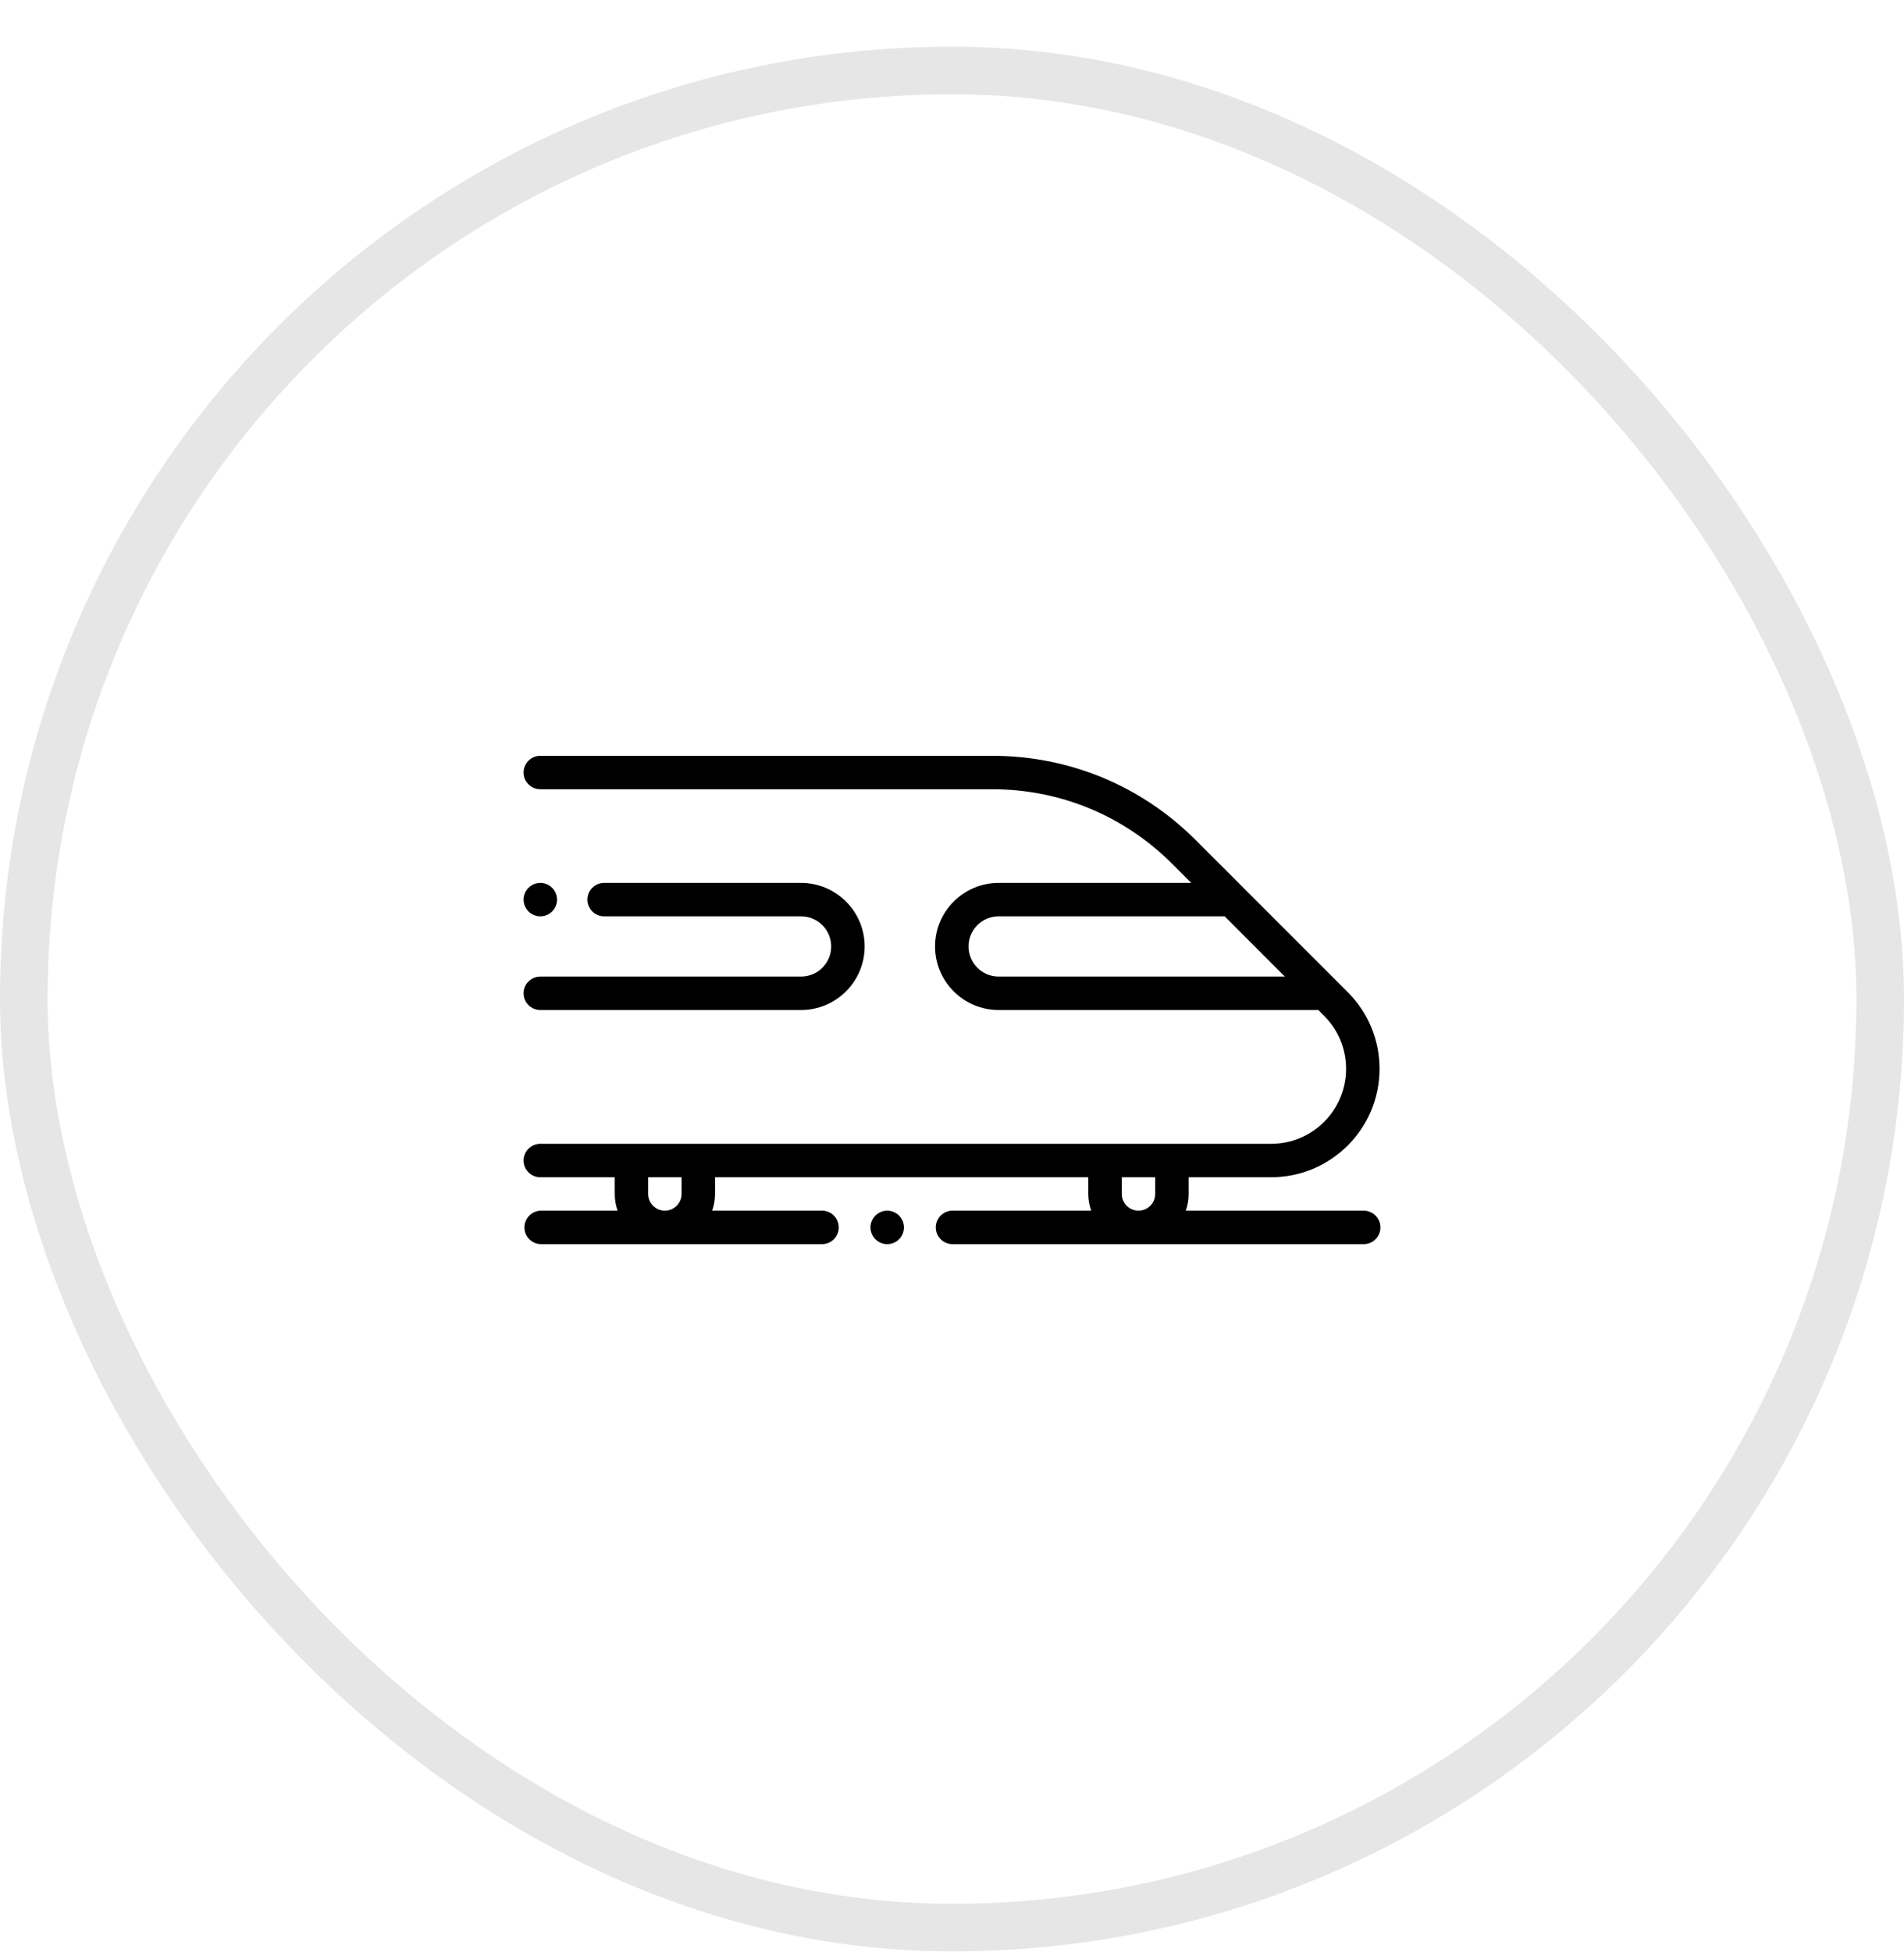 <svg width="40" height="41" viewBox="0 0 40 41" fill="none" xmlns="http://www.w3.org/2000/svg">
<g clip-path="url(#clip0_2098_12167)">
<g clip-path="url(#clip1_2098_12167)">
<path d="M28.649 25.424H24.911C24.951 25.312 24.972 25.193 24.971 25.073V24.722H26.706C27.961 24.722 28.982 23.701 28.982 22.446C28.982 21.838 28.745 21.267 28.315 20.837L28.089 20.61L26.122 18.644L26.122 18.643L25.12 17.642C23.979 16.5 22.461 15.872 20.847 15.872H11.351C11.157 15.872 11 16.029 11 16.223C11 16.417 11.157 16.574 11.351 16.574H20.847C22.273 16.574 23.614 17.13 24.623 18.138L25.026 18.541H20.979C20.243 18.541 19.644 19.14 19.644 19.875C19.644 20.611 20.243 21.21 20.979 21.21H27.695L27.819 21.334C28.116 21.631 28.279 22.026 28.279 22.446C28.279 23.314 27.574 24.02 26.706 24.02H11.351C11.157 24.02 11 24.177 11 24.371C11 24.565 11.157 24.722 11.351 24.722H12.915V25.073C12.915 25.196 12.936 25.314 12.975 25.424H11.369C11.175 25.424 11.018 25.582 11.018 25.776C11.018 25.97 11.175 26.127 11.369 26.127H17.27C17.464 26.127 17.621 25.97 17.621 25.776C17.621 25.582 17.464 25.424 17.27 25.424H14.961C15.002 25.312 15.022 25.193 15.022 25.073V24.722H22.864V25.073C22.864 25.196 22.886 25.314 22.925 25.424H20.011C19.817 25.424 19.659 25.582 19.659 25.776C19.659 25.97 19.817 26.127 20.011 26.127H28.649C28.843 26.127 29 25.97 29 25.776C29 25.582 28.843 25.424 28.649 25.424ZM20.979 20.508C20.63 20.508 20.347 20.224 20.347 19.875C20.347 19.527 20.63 19.243 20.979 19.243H25.728L26.992 20.508H20.979V20.508ZM14.319 25.073C14.319 25.267 14.162 25.424 13.968 25.424C13.775 25.424 13.617 25.267 13.617 25.073V24.722H14.319V25.073ZM24.269 25.073C24.269 25.267 24.112 25.424 23.918 25.424C23.724 25.424 23.567 25.267 23.567 25.073V24.722H24.269V25.073Z" fill="black"/>
<path d="M18.888 25.527C18.822 25.462 18.733 25.425 18.64 25.424C18.546 25.425 18.457 25.462 18.391 25.527C18.326 25.593 18.288 25.683 18.288 25.776C18.288 25.868 18.326 25.959 18.391 26.024C18.457 26.09 18.546 26.127 18.64 26.127C18.732 26.127 18.823 26.089 18.888 26.024C18.953 25.959 18.991 25.868 18.991 25.776C18.991 25.683 18.953 25.593 18.888 25.527ZM16.83 18.541H12.692C12.498 18.541 12.341 18.698 12.341 18.892C12.341 19.086 12.498 19.243 12.692 19.243H16.83C17.179 19.243 17.462 19.527 17.462 19.875C17.462 20.224 17.179 20.508 16.83 20.508H11.351C11.158 20.508 11 20.665 11 20.859C11 21.053 11.157 21.21 11.351 21.21H16.83C17.566 21.21 18.165 20.611 18.165 19.875C18.165 19.14 17.566 18.541 16.83 18.541ZM11.6 18.644C11.534 18.578 11.444 18.541 11.351 18.541C11.258 18.541 11.169 18.578 11.103 18.644C11.038 18.709 11 18.8 11 18.892C11 18.984 11.038 19.075 11.103 19.14C11.169 19.206 11.258 19.243 11.351 19.243C11.444 19.243 11.534 19.206 11.6 19.14C11.665 19.075 11.703 18.984 11.703 18.892C11.703 18.8 11.665 18.709 11.6 18.644Z" fill="black"/>
</g>
<rect x="0.5" y="1.48" width="39" height="39" rx="19.5" stroke="black" stroke-opacity="0.1"/>
</g>
<defs>
<clipPath id="clip0_2098_12167">
<rect x="6.10352e-05" y="0.98" width="40" height="40" rx="20" fill="white"/>
</clipPath>
<clipPath id="clip1_2098_12167">
<rect width="18" height="18" fill="white" transform="translate(11 12)"/>
</clipPath>
</defs>
</svg>
